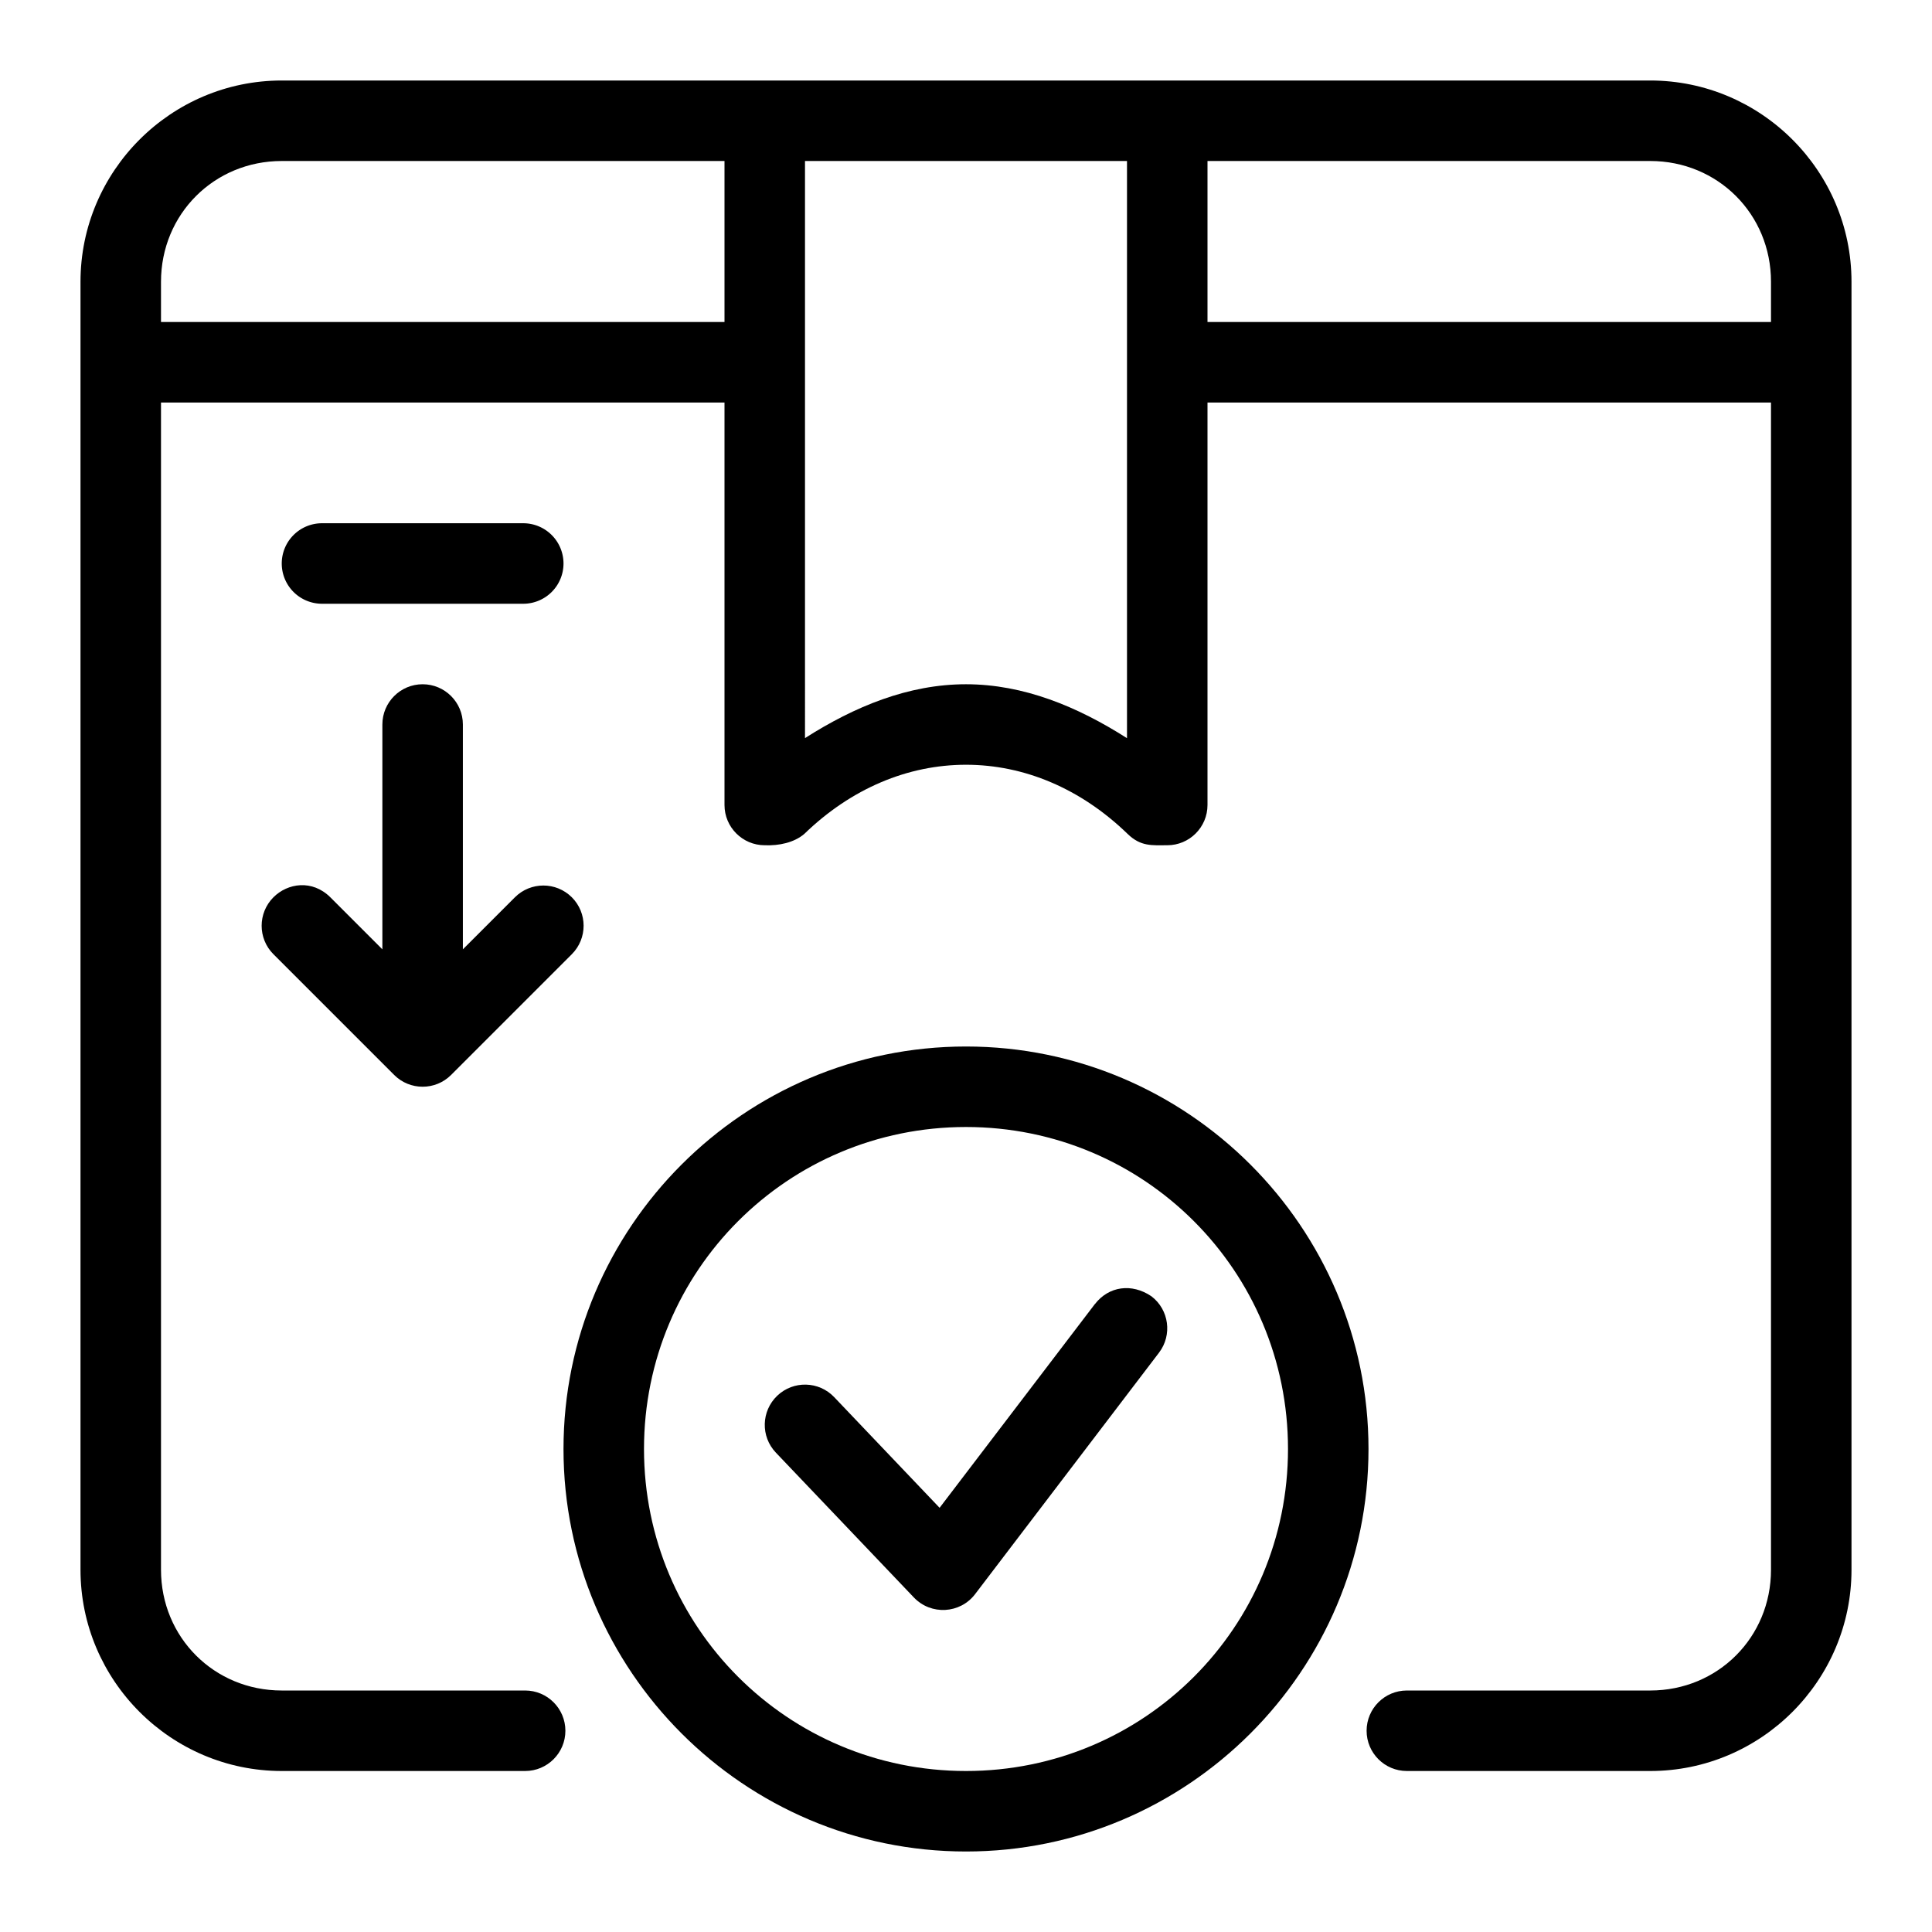 <svg xmlns="http://www.w3.org/2000/svg" width="512" viewBox="0 0 48 48" height="512" id="svg8"><g id="g1796"><path transform="translate(-120 -300)" d="m127 302c-2.753 0-5 2.247-5 5v32c0 2.753 2.247 5 5 5h6.047c.552 0 1-.448 1-1s-.448-1-1-1h-6.047c-1.679 0-3-1.321-3-3v-29h14v10c0.0.552.448 1 1 1 .355.014.728-.065.982-.281 1.167-1.131 2.576-1.719 4.018-1.719 1.441 0 2.849.588 4.016 1.719.328.318.608.281.984.281.552-0.0 1-.448 1-1v-10h14v29c0 1.679-1.321 3-3 3h-6.047c-.552 0-1 .448-1 1s.448 1 1 1h6.047c2.753 0 5-2.247 5-5v-32c0-2.753-2.247-5-5-5-11.333 0-22.667 0-34 0zm0 2h11v4h-14v-1c0-1.679 1.321-3 3-3zm13 0h8v14.34c-1.23-.785-2.566-1.339-4-1.34-1.433 0-2.77.554-4 1.338zm10 0h11c1.679 0 3 1.321 3 3v1h-14z" id="rect1745"></path><path d="m8 13a1 1 0 0 0 -1 1 1 1 0 0 0 1 1h5a1 1 0 0 0 1-1 1 1 0 0 0 -1-1z" id="path1771"></path><path transform="translate(-120 -300)" d="m130.5 317c-.552 0-1 .448-1 1v5.586l-1.293-1.293c-.449-.446-1.059-.355-1.414 0-.39.391-.39 1.024 0 1.414l3 3c.391.39 1.024.39 1.414 0l3-3c.39-.391.39-1.024 0-1.414-.391-.39-1.024-.39-1.414 0l-1.293 1.293v-5.586c0-.552-.448-1-1-1z" id="path1773"></path><path d="m24 26c-5.511 0-10 4.489-10 10s4.489 10 10 10 10-4.489 10-10-4.489-10-10-10zm0 2c4.43 0 8 3.57 8 8s-3.57 8-8 8-8-3.57-8-8 3.57-8 8-8z" id="path1778"></path><path d="m27.205 32.395-3.861 5.066-2.619-2.75c-.381-.4-1.014-.416-1.414-.035-.4.381-.416 1.014-.035 1.414l3.43 3.6c.425.445 1.147.405 1.52-.084l4.57-6c.334-.439.249-1.066-.189-1.4-.49-.332-1.059-.249-1.4.189z" id="path1785"></path></g></svg>